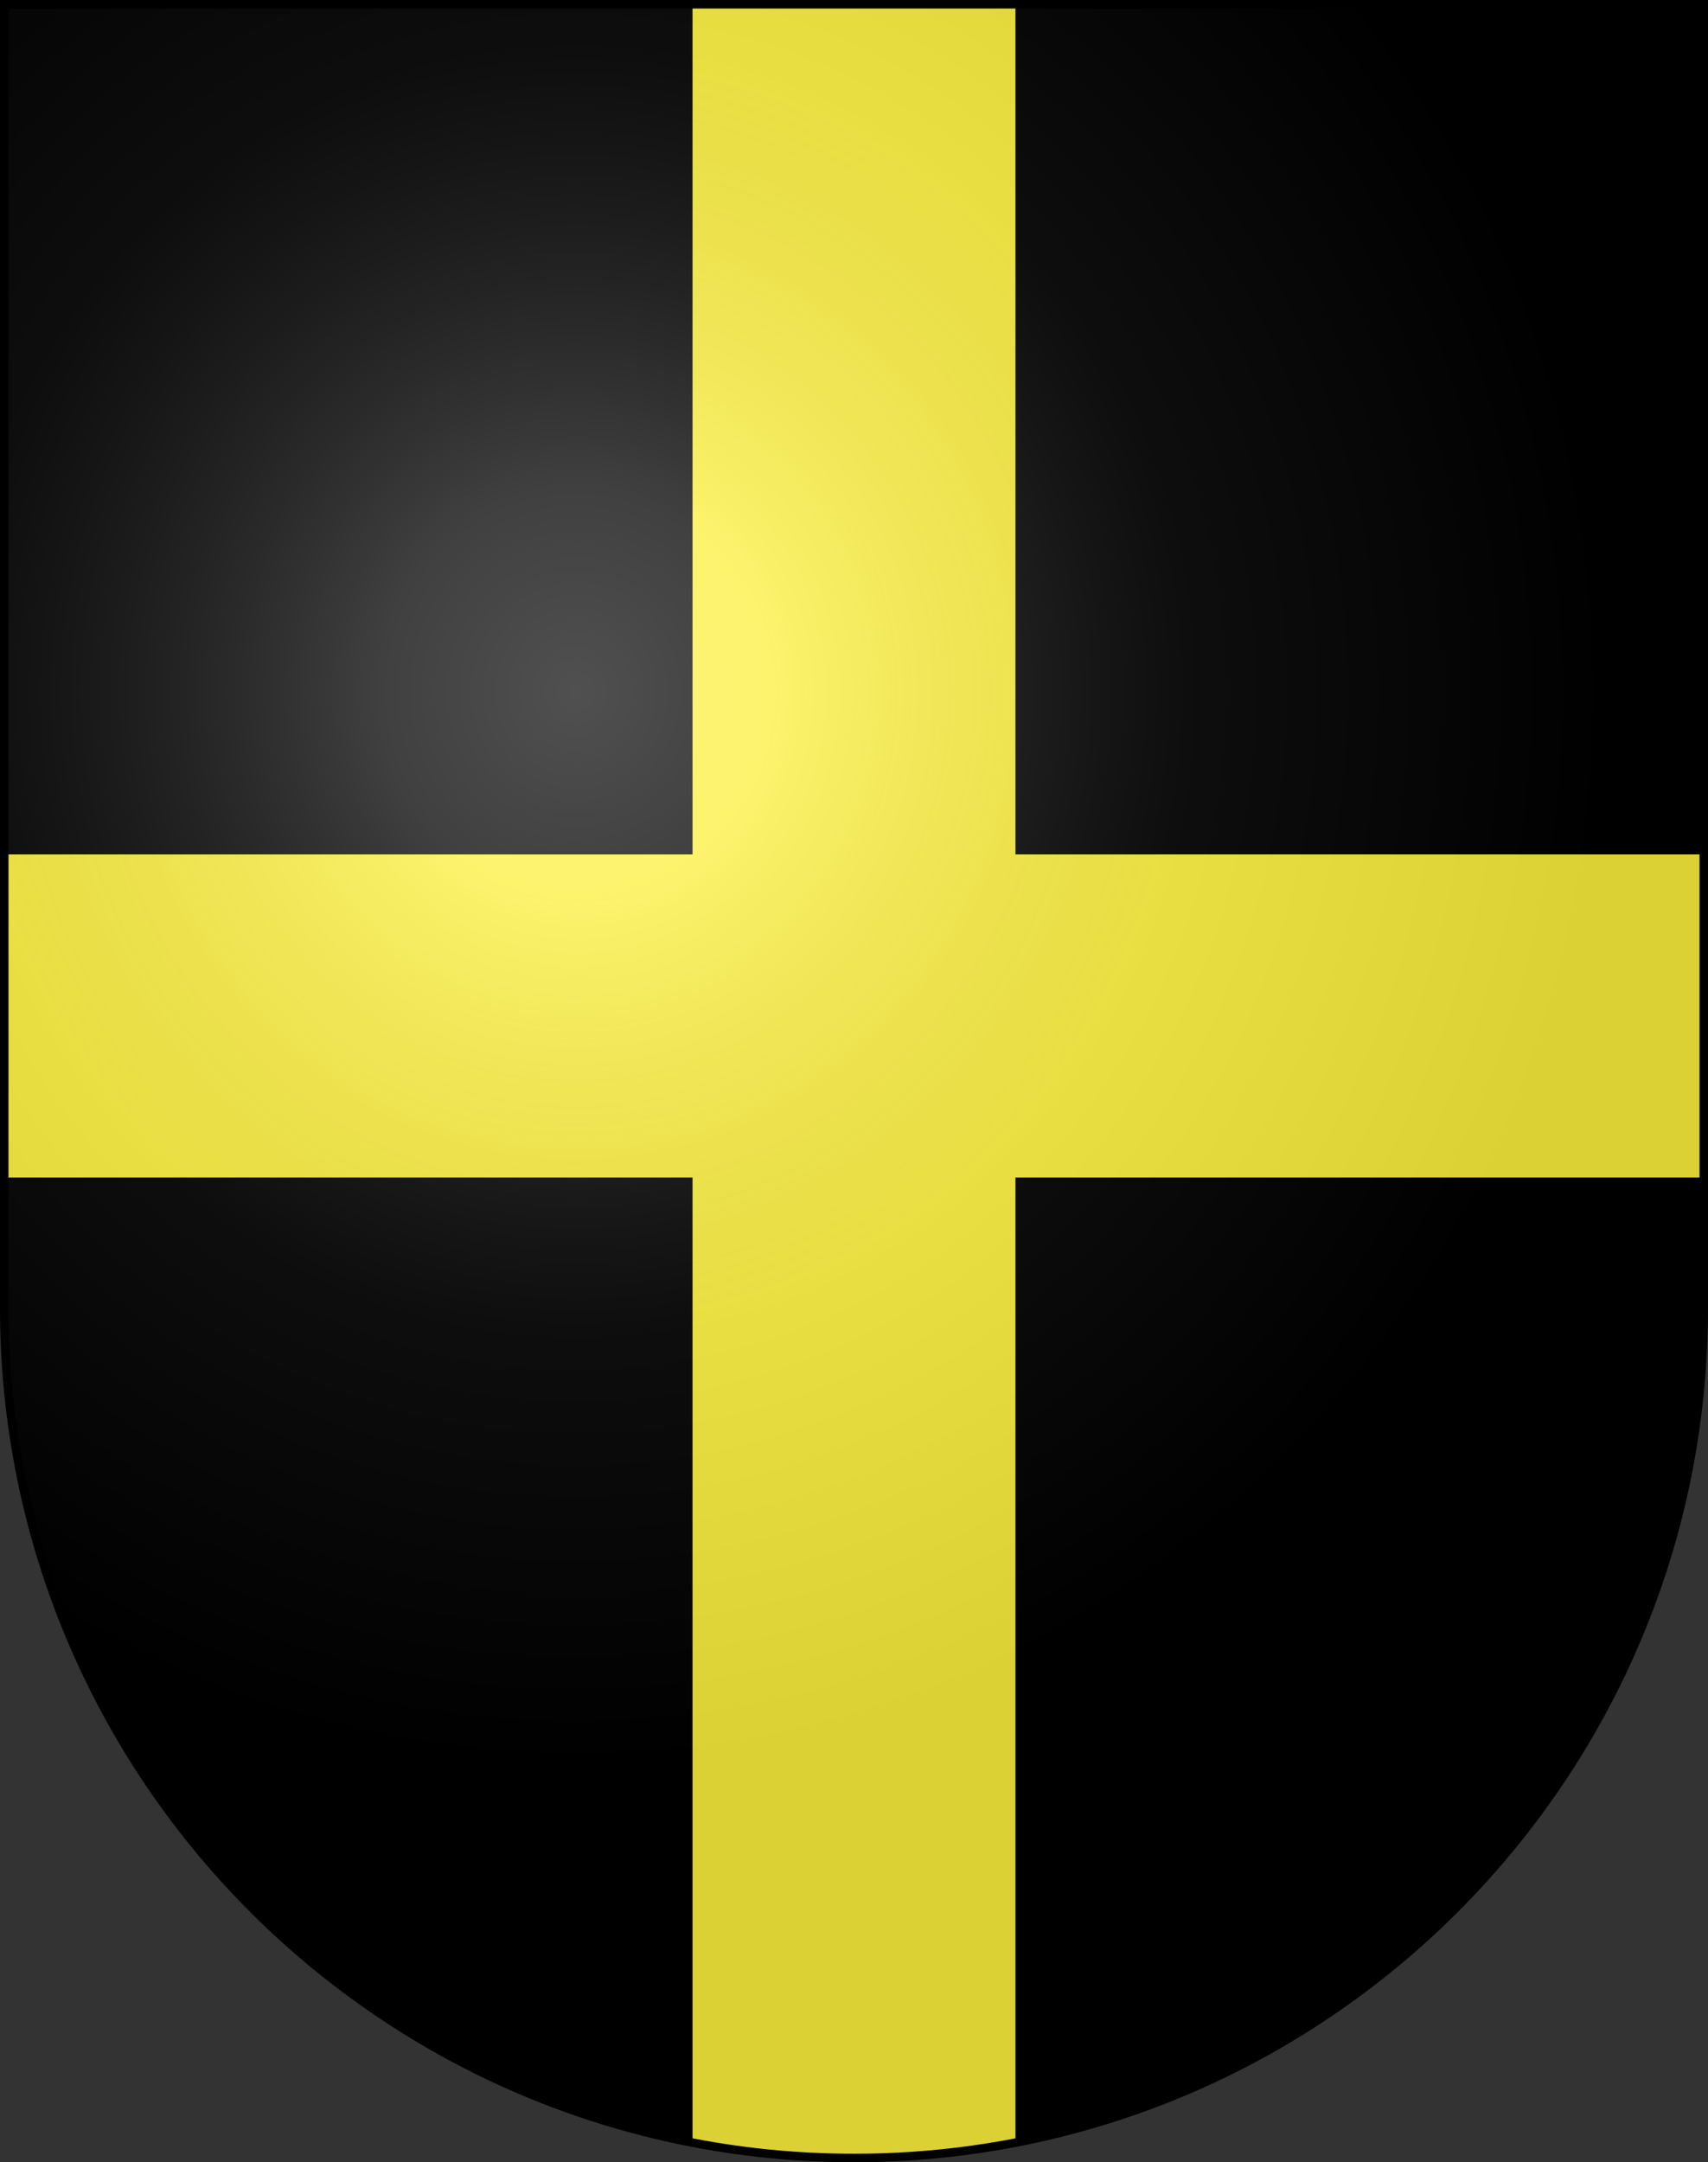 <svg xmlns="http://www.w3.org/2000/svg" xmlns:xlink="http://www.w3.org/1999/xlink" width="603" height="763"><rect width="100%" height="100%" fill="#333333" stroke="none"/><clipPath id="b"><path id="a" d="M1.5 1.5v460c0 165.686 134.314 300 300 300 165.685 0 300-134.314 300-300V1.5z"/></clipPath><radialGradient id="c" cx="0" cy="0" r="300" gradientTransform="matrix(1.215 0 0 1.267 203.329 244.107)" gradientUnits="userSpaceOnUse"><stop offset="0" stop-color="#fff" stop-opacity=".314"/><stop offset=".19" stop-color="#fff" stop-opacity=".251"/><stop offset=".6" stop-color="#6b6b6b" stop-opacity=".126"/><stop offset="1" stop-opacity=".126"/></radialGradient><use xlink:href="#a"/><path stroke="#fcef3c" stroke-width="114" d="M301.5 0v763M0 358.5h603" clip-path="url(#b)"/><use xlink:href="#a" fill="url(#c)" stroke="#000" stroke-width="3"/></svg>